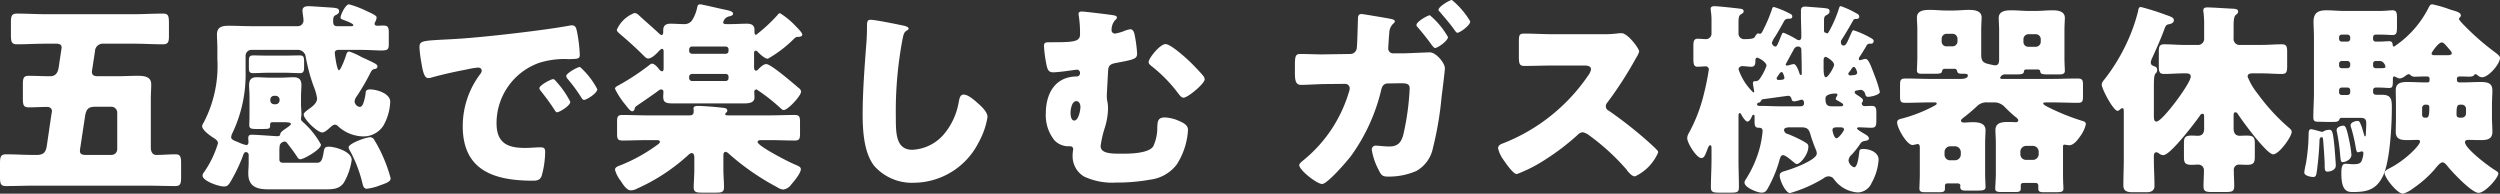 <svg xmlns="http://www.w3.org/2000/svg" width="242.68" height="18.8" viewBox="0 0 242.68 18.8"><rect x="0" y="0" width="242.68" height="18.8" fill="#333333" stroke="none"/><path d="M-106.88.72c.96,0,1.92.04,2.88.04.5,0,.56-.24.56-.88V-1.46c0-.56-.06-.86-.52-.86-.64,0-1.28.06-1.92.06-.12,0-.5-.08-.5-.72V-7.66c0-.56.04-1.04.04-1.46,0-.8-.78-.82-1.38-.82-.66,0-1.3.04-1.96.04h-1.8c-.32,0-.62-.04-.62-.44,0-.04.04-.3.06-.4l.24-1.58a.762.762,0,0,1,.84-.74h2.88c.96,0,1.92.06,2.88.06.52,0,.58-.26.58-.82v-1.16c0-.76-.04-1-.58-1-.96,0-1.92.06-2.88.06h-8.42c-.96,0-1.92-.06-2.88-.06-.54,0-.58.28-.58.92v1.1c0,.68.04.96.58.96.96,0,1.92-.06,2.88-.06h.88c.2,0,.58,0,.58.36,0,.06-.04.34-.06.44l-.22,1.48c-.08.52-.28.88-.84.88-.7,0-1.38-.04-2.08-.04-.5,0-.56.24-.56.84v1.34c0,.66.06.88.58.88.6,0,1.18-.04,1.78-.04.24,0,.46.12.46.4a3.918,3.918,0,0,1-.06.4l-.44,3c-.1.62-.34.86-.98.86h-.26c-.9,0-1.82-.06-2.72-.06-.54,0-.58.28-.58.96V-.2c0,.72.04.96.58.96.96,0,1.92-.04,2.88-.04Zm-5.74-2.98c-.28,0-.64,0-.64-.38a2.2,2.2,0,0,1,.04-.36l.46-3.04c.12-.74.38-.9,1.04-.9h1.52a.572.572,0,0,1,.56.56v3.56a.559.559,0,0,1-.56.56Zm20.48-10.2a.773.773,0,0,1,.78.58,17.55,17.55,0,0,0,.78,2.94,5.1,5.1,0,0,1,.34,1.18c0,.52-.52.84-.9,1.12-.12.1-.4.28-.4.46,0,.46,1.34,1.74,1.8,1.74.24,0,.58-.32.76-.48.12-.1.3-.28.48-.28a.42.42,0,0,1,.28.14,3.7,3.7,0,0,0,2.42,1,2.294,2.294,0,0,0,1.98-1.02,5.043,5.043,0,0,0,.68-2.34c0-.8-1.28-1.2-1.96-1.2-.42,0-.42.24-.42.3a4.541,4.541,0,0,1-.26,1.12c-.08.16-.18.28-.32.28a.594.594,0,0,1-.5-.52.918.918,0,0,1,.2-.5,20.7,20.7,0,0,0,1.26-2.14c.2-.4.26-.48.48-.52.14-.02.28-.08.28-.26,0-.2-.3-.32-1.06-.68-.08-.04-.32-.14-.48-.22a6.9,6.9,0,0,0-1.2-.54c-.18,0-.26.18-.3.34-.06.22-.52,1.48-.7,1.48-.2,0-.4-1.54-.4-1.68,0-.26.2-.3.42-.3h1.8c1.12,0,1.84.06,2.28.06.64,0,.74-.1.74-.62v-1.04c0-.58-.04-.76-.56-.76-.18,0-.36.02-.54.02-.12,0-.28-.04-.28-.18a.7.7,0,0,1,.1-.26,1.214,1.214,0,0,0,.1-.36c0-.18-.3-.32-1.08-.68a9.253,9.253,0,0,0-1.6-.6c-.34,0-.82,1.02-.82,1.26,0,.1,0,.14.2.22.36.14,1.04.38,1.04.54,0,.04-.06.1-.16.1H-88.3c-.34,0-.38-.22-.38-.5s.02-.46.22-.56c.16-.08.36-.18.36-.38,0-.28-.22-.32-.68-.36-.3-.02-2.08-.14-2.26-.14-.32,0-.62.06-.62.44,0,.14.1.72.1.92a.546.546,0,0,1-.58.58h-4.58c-.68,0-1.38-.04-2.06-.04-.64,0-1.18.08-1.18.86,0,.32.04.82.04,1.36v1a11.882,11.882,0,0,1-1.34,6.2.748.748,0,0,0-.14.32c0,.38.78.94,1.08,1.12.18.12.46.28.46.54a9.62,9.62,0,0,1-1.36,2.82.586.586,0,0,0-.14.32c0,.52,1.54,1.06,2.08,1.06.28,0,.42-.08.66-.5a15.8,15.8,0,0,0,1.16-2.42c.06-.16.12-.42.32-.42a.283.283,0,0,1,.26.28v.8c0,.34-.04.66-.04.98,0,1.32.86,1.56,1.98,1.56h5.52c.82,0,1.34-.06,1.76-.62a6,6,0,0,0,.78-2.24c0-.8-1.58-1.28-2.22-1.28-.4,0-.44.16-.5.52-.14.86-.28,1.04-.68,1.04H-93.5c-.28,0-.4-.08-.4-.34v-.74a3.441,3.441,0,0,1,.04-.64.573.573,0,0,1,.46-.34.331.331,0,0,1,.26.16c.34.44.7.9,1,1.38.08.1.14.18.28.18.32,0,2-.94,2-1.42a8.119,8.119,0,0,0-1.76-2.2c-.1-.1-.18-.14-.18-.3,0-.14.04-.26.04-.46,0-.32-.04-.64-.04-.98V-8c0-.34.04-.68.04-1.02,0-.54-.22-.78-.76-.78-.44,0-.86.04-1.3.04h-.96c-.44,0-.88-.04-1.32-.04-.54,0-.74.24-.74.78,0,.34.04.68.04,1.02v2.06c0,.26-.02.52-.02.78,0,.34.18.38.68.38h.6c.64,0,.74-.02.74-.32v-.06c0-.24.06-.28.36-.28h.9c.32,0,.76.02.76.16s-.34.34-.56.5c-.18.12-.44.32-.46.44-.02.1-.02.26-.28.26s-1.98-.14-2.48-.14c-.28,0-.36.08-.36.36,0,.12.02.24.02.36,0,.14-.06.28-.22.28a3.306,3.306,0,0,1-.74-.26c-.46-.18-.72-.28-.72-.5a1.021,1.021,0,0,1,.12-.4,13.179,13.179,0,0,0,1.28-6V-11.9a.572.572,0,0,1,.56-.56Zm-2.64,4.84A.368.368,0,0,1-94.4-8h.14a.38.38,0,0,1,.38.38v.06a.38.38,0,0,1-.38.38h-.14a.368.368,0,0,1-.38-.38Zm9.68,3.64c-.34,0-2.08.58-2.08,1a1.031,1.031,0,0,0,.18.4A12.867,12.867,0,0,1-85.84.48c.06.24.12.54.42.54A4.942,4.942,0,0,0-84.1.68c.64-.22,1-.36,1-.68a14.513,14.513,0,0,0-.76-2.14,12.792,12.792,0,0,0-.82-1.56A.463.463,0,0,0-85.1-3.98Zm-9.86-7.92c-.5,0-.98-.02-1.48-.02-.36,0-.42.16-.42.52v.66c0,.38.04.54.42.54.5,0,.98-.04,1.48-.04h1.56c.5,0,1.02.04,1.52.04.34,0,.38-.24.38-.6v-.54c0-.38-.04-.58-.4-.58-.5,0-1,.02-1.5.02Zm27.64,2.28c-.22,0-1.34.6-1.34.88a.341.341,0,0,0,.1.22c.44.56.84,1.08,1.22,1.66.26.4.3.46.4.46.2,0,1.28-.62,1.28-1.02a8.9,8.9,0,0,0-1.36-1.96C-67.1-9.48-67.22-9.62-67.32-9.62Zm2.6-1.18c-.24,0-1.34.62-1.34.88a.629.629,0,0,0,.16.3,15.573,15.573,0,0,1,1.28,1.74c.06.1.16.28.3.28.22,0,1.28-.64,1.28-1.04A7.549,7.549,0,0,0-64.72-10.8Zm-15.4-.44c.1.62.24,1.52.66,1.52a1.351,1.351,0,0,0,.28-.04c1.04-.3,2.42-.6,3.48-.8a7.157,7.157,0,0,1,1.08-.18c.22,0,.36.12.36.3a.563.563,0,0,1-.12.3,8.386,8.386,0,0,0-1.72,5.1C-76.1-.72-73,.24-69.3.24c.42,0,.7-.06.86-.46a9.061,9.061,0,0,0,.34-2.34c0-.38-.14-.44-.52-.44-.28,0-.94.06-1.44.06-1.76,0-2.76-.52-2.76-2.42a6.214,6.214,0,0,1,4.14-5.84,8.155,8.155,0,0,1,2.86-.36c.86-.02,1.08-.02,1.08-.4A14,14,0,0,0-65-14.18c-.08-.38-.14-.66-.5-.66a.75.75,0,0,0-.2.02c-2.44.46-8.24,1.12-10.76,1.28-.56.04-1.02.06-1.42.08-2.2.12-2.42.14-2.42.76A10.87,10.87,0,0,0-80.12-11.24Zm26.76-5.26a3.6,3.6,0,0,1-.5,1.2.9.9,0,0,1-.78.34c-.42,0-.84-.04-1.28-.04-.46,0-.72.16-.72.66v.16c0,.1-.02.28-.16.28-.1,0-.28-.18-.34-.24-.6-.56-1.24-1.1-1.84-1.66a.748.748,0,0,0-.44-.24,3.052,3.052,0,0,0-1.72,1.62c0,.16.1.24.28.4.78.66,1.56,1.36,2.3,2.1.18.18.3.3.46.3.36,0,.82-.48,1.06-.74.1-.1.2-.2.28-.2.12,0,.16.12.16.24v1.68c0,.14-.04.26-.16.26-.1,0-.2-.1-.28-.2-.14-.18-.44-.54-.68-.54-.04,0-.1,0-.22.1A22.993,22.993,0,0,1-60.9-9.06c-.26.14-.42.22-.42.38A7.646,7.646,0,0,0-60.3-7.12c.2.26.46.62.64.62.14,0,.22-.1.26-.28s.1-.18.76-.64c.5-.34,1.02-.7,1.54-1.08a.446.446,0,0,1,.26-.12.216.216,0,0,1,.22.24c0,.12-.02.3-.02.46,0,.6.28.66,1.06.66h6.74c.52,0,1.06-.06,1.06-.58,0-.14-.02-.46-.02-.54a.216.216,0,0,1,.22-.24,17.967,17.967,0,0,1,2.24,1.74c.18.16.26.26.4.26.4,0,1.68-1.38,1.68-1.78a.412.412,0,0,0-.18-.32c-.48-.4-2.72-2.36-3.2-2.36-.24,0-.56.28-.76.5-.08.08-.14.14-.24.14-.16,0-.18-.22-.18-.36v-1.34c0-.12.04-.24.16-.24a.3.3,0,0,1,.2.12c.22.22.66.66.98.66A11.924,11.924,0,0,0-44-13.48c.18-.18.24-.24.46-.24.14,0,.4-.04.4-.22,0-.14-.24-.42-.58-.76a7.628,7.628,0,0,0-1.58-1.32c-.1,0-.18.1-.3.24a15.655,15.655,0,0,1-2.02,1.86c-.14,0-.16-.14-.16-.26v-.2c0-.5-.32-.62-.74-.62-.52,0-1.04.04-1.58.04h-.4c-.24,0-.32-.06-.32-.16a.737.737,0,0,1,.64-.6c.16-.04.32-.12.32-.24,0-.26-.4-.32-1.16-.48-.26-.06-1.9-.44-2.02-.44C-53.28-16.88-53.3-16.76-53.36-16.5Zm-.5,4.42a.279.279,0,0,1-.26-.26v-.18a.265.265,0,0,1,.26-.26h3.3a.265.265,0,0,1,.26.26v.18a.265.265,0,0,1-.26.26Zm3.3,1.96a.252.252,0,0,1,.26.26v.16a.265.265,0,0,1-.26.26h-3.3a.265.265,0,0,1-.26-.26v-.16a.265.265,0,0,1,.26-.26Zm.26,4.02c-.24,0-.32-.02-.32-.12a.239.239,0,0,1,.1-.16.21.21,0,0,0,.1-.18c0-.26-.28-.26-.62-.3-.5-.06-1.78-.16-2.26-.16-.16,0-.4.04-.4.24,0,.08.02.16.02.24,0,.32-.08.44-.44.44h-4.06c-.8,0-1.62-.04-2.42-.04-.48,0-.52.18-.52.72v1.04c0,.54.04.72.52.72.8,0,1.62-.04,2.42-.04h.88c.2,0,.34.04.34.16s-.14.22-.28.32a16.2,16.2,0,0,1-3.54,1.96c-.28.1-.54.2-.54.44A2.95,2.95,0,0,0-60.78.24c.26.4.6.94,1,.94A1.463,1.463,0,0,0-59.16,1,18.615,18.615,0,0,0-54.2-2.26a.52.52,0,0,1,.32-.18c.2,0,.26.2.26.44V-.88c0,.64-.06,1.36-.06,1.76,0,.46.22.52.82.52h1.34c.58,0,.78-.06.78-.54,0-.54-.06-1.14-.06-1.74V-2.22c0-.22.08-.34.22-.34.12,0,.26.14.42.28A23.7,23.7,0,0,0-45.6.86a1.406,1.406,0,0,0,.6.24,1.121,1.121,0,0,0,.78-.48c.26-.3.94-1.1.94-1.5,0-.18-.12-.26-.64-.48-.5-.2-3.56-1.76-3.56-2.16,0-.12.14-.18.34-.18h.82c.82,0,1.62.04,2.44.04.48,0,.52-.18.52-.72V-5.4c0-.56-.04-.74-.54-.74-.8,0-1.6.04-2.42.04Zm13.78-9.28c-.34,0-.34.26-.34.7,0,.46-.02,1.14-.06,1.56-.16,2.16-.36,4.62-.36,6.92,0,1.6.12,3.72,1.12,5A4.878,4.878,0,0,0-32.3.44a7.1,7.1,0,0,0,6.28-3.92,7.527,7.527,0,0,0,.86-2.46c0-.5-.6-1.04-.96-1.36-.32-.28-.92-.82-1.36-.82-.34,0-.4.36-.48.76a6.54,6.54,0,0,1-1.28,2.9,4.286,4.286,0,0,1-3.22,1.7c-1.6,0-1.6-1.62-1.6-3.2a37.548,37.548,0,0,1,.64-7.48c.1-.5.14-.74.46-.92a.194.194,0,0,0,.14-.16c0-.16-.28-.24-.44-.28C-33.9-14.94-36.06-15.38-36.52-15.38Zm20.54-.8c-.16,0-.34.02-.34.22a.75.75,0,0,0,.02.2,10.748,10.748,0,0,1,.12,1.8c0,.68-.58.76-2.52.76h-.38c-.44,0-.6.02-.6.38a13.111,13.111,0,0,0,.28,1.98c.1.36.22.56.62.56.28,0,.98-.08,1.26-.12.14-.02,1.02-.14,1.06-.14a.314.314,0,0,1,.28.34.309.309,0,0,1-.28.32c-2.14,0-3.04,1.66-3.04,3.6a3.872,3.872,0,0,0,.82,2.58,1.864,1.864,0,0,0,1.36.6h.16a.283.283,0,0,1,.32.28,3.671,3.671,0,0,0-.06.64A2.29,2.29,0,0,0-15.78-.16a6.475,6.475,0,0,0,3.14.58A17.644,17.644,0,0,0-9.38.14,3.828,3.828,0,0,0-6.8-1.32,6.907,6.907,0,0,0-5.7-4.68c0-.48-.42-.68-.86-.88A3.783,3.783,0,0,0-7.94-5.9c-.7,0-.72.4-.74.98a4.242,4.242,0,0,1-.4,1.84c-.48.68-2.24.7-3.02.7-1,0-2.08,0-2.08-.74a9.663,9.663,0,0,1,.4-1.76,6.739,6.739,0,0,0,.32-1.88,3.522,3.522,0,0,0-.06-.66,2.53,2.53,0,0,1-.06-.56c0-.24.1-1.94.12-2.34.02-.58.14-.76.82-.88,1.74-.32,2-.4,2-.9a12.314,12.314,0,0,0-.26-1.92c-.06-.22-.16-.44-.4-.44a2.421,2.421,0,0,0-.62.18,4.354,4.354,0,0,1-.86.24.326.326,0,0,1-.34-.34,1.456,1.456,0,0,1,.36-.98.329.329,0,0,0,.16-.24c0-.16-.22-.2-.34-.22C-13.26-15.88-15.76-16.18-15.98-16.18Zm-.56,8.7c.3,0,.4.32.4.56,0,.32-.18,1.32-.6,1.32-.32,0-.36-.52-.36-.76C-17.1-6.68-16.98-7.48-16.54-7.48Zm7.02-3.8c0,.16.14.28.26.38A14.086,14.086,0,0,1-6.82-8.46c.38.5.48.64.7.64.4,0,2.04-1.36,2.04-1.78a.6.6,0,0,0-.16-.36c-.22-.28-.88-.96-1.14-1.22-.42-.42-1.98-1.84-2.5-1.84C-8.42-13.02-9.52-11.64-9.52-11.28Zm27.3-4.54c-.2,0-1.3.62-1.3.94a.217.217,0,0,0,.08.18c.4.46.82.98,1.18,1.46.2.28.42.6.54.6.26,0,1.26-.7,1.26-1.06A7.72,7.72,0,0,0,17.78-15.82Zm2.14-1.48c-.24,0-1.3.66-1.3.94,0,.1.06.14.12.2.5.6,1.04,1.2,1.48,1.84.06.08.14.2.24.2.22,0,1.24-.7,1.24-1.1A7.891,7.891,0,0,0,19.92-17.3ZM7.34-12.02c-.7,0-1.42-.04-2.12-.04-.44,0-.54.14-.54,1.04v.86c0,.82.16,1.1.6,1.1.32,0,1.54-.06,2.1-.08l2.16-.02a.436.436,0,0,1,.46.44,1.168,1.168,0,0,1-.08.36,13.475,13.475,0,0,1-4.3,6.52c-.32.26-.52.42-.52.56C5.1-.78,6.82.56,7.32.56c.52,0,2.44-2.24,2.82-2.74a18.065,18.065,0,0,0,2.92-6.4c.08-.34.24-.62.64-.62l1.28-.02c.64,0,.84.1.84.54a25.2,25.2,0,0,1-.56,4.2c-.18.86-.46,1.4-1.42,1.4-.48,0-1.04-.08-1.28-.08a.374.374,0,0,0-.42.4,6.274,6.274,0,0,0,.64,1.9c.26.54.38.7.88.7a6.661,6.661,0,0,0,2.8-.54,3.291,3.291,0,0,0,1.62-2.24,32.372,32.372,0,0,0,.84-4.98c.06-.42.32-2.54.32-2.76,0-.48-.84-1.54-1.48-1.54-.04,0-1.92.08-2.52.1h-.98a.474.474,0,0,1-.52-.52c0-.12.08-1.3.1-1.46a1.3,1.3,0,0,1,.4-.92.271.271,0,0,0,.14-.22c0-.16-.36-.22-.46-.24-.28-.06-2.66-.46-2.78-.46-.28,0-.34.2-.34.46-.02.5-.06,2.52-.12,2.88a.624.624,0,0,1-.62.54ZM29.7-13.98c-.92,0-1.84-.06-2.76-.06-.48,0-.52.14-.52.84v1.34c0,.72.04.96.54.96.92,0,1.84-.04,2.74-.04h3.04c.34,0,.68.04.68.38a1.379,1.379,0,0,1-.28.6A17.881,17.881,0,0,1,24.92-3.4c-.24.08-.52.2-.52.5a3.1,3.1,0,0,0,.5,1.08c.22.32.96,1.42,1.32,1.42A14.074,14.074,0,0,0,29-1.82a22.876,22.876,0,0,0,3.14-2.4.7.7,0,0,1,.5-.24,1.6,1.6,0,0,1,.66.34A21.507,21.507,0,0,1,36.82-.9a.359.359,0,0,1,.1.14c.22.26.48.58.78.58A4.526,4.526,0,0,0,39.94-2.5a.285.285,0,0,0-.12-.24c-.14-.18-.84-.8-1.04-.98a41.366,41.366,0,0,0-3.64-2.84.452.452,0,0,1-.28-.42.546.546,0,0,1,.16-.38,37.1,37.1,0,0,0,2.78-4.32,2.344,2.344,0,0,0,.3-.62c0-.28-1.1-1.78-1.72-1.78a4.211,4.211,0,0,0-.5.04,10.621,10.621,0,0,1-1.38.06ZM51.6-9.54a.158.158,0,0,1-.16-.16.394.394,0,0,1,.08-.16c.14-.2.26-.44.4-.44.08,0,.14.08.16.16a1.87,1.87,0,0,1,.12.38C52.2-9.56,51.98-9.54,51.6-9.54Zm6.02,4.6c.14,0,.36.02.36.22,0,.14-.52.84-.72.84-.26,0-.4-.72-.4-.8,0-.22.22-.26.4-.26Zm-.8-2.04c-.48,0-.64-.16-.64-.76,0-.42.68-.48.98-.48.1,0,.18.02.18.12,0,.12-.16.24-.16.4,0,.08.1.12.18.16.44.26.54.3.54.42s-.12.14-.32.14ZM49.18-8.32a5.582,5.582,0,0,1-1.44-2.26.351.351,0,0,1,.36-.3c.24,0,.66.06.88.06.36,0,.4-.26.4-.58v-.06c0-.12.06-.24.18-.24s.9.42.9.78a5.117,5.117,0,0,1-.68,1.3.45.45,0,0,1-.36.2c-.1,0-.28-.02-.28.18,0,.18.12.72.12.8C49.26-8.38,49.24-8.32,49.18-8.32Zm2.66,1.34c-.68,0-1.34-.04-2.02-.04-.1,0-.28,0-.28-.16,0-.08.08-.14.16-.16.12-.02.12-.02.2-.14.1-.16.12-.18.3-.2C50.36-7.7,52.5-8,52.54-8c.2,0,.28.1.34.28.04.14.08.26.26.26a2.359,2.359,0,0,0,.54-.12.711.711,0,0,1,.2-.04c.18,0,.22.2.22.34,0,.3-.24.3-.46.3Zm1.3-5.58a.431.431,0,0,1,.44-.22.287.287,0,0,1,.26.3c.02.64.04,1.7.04,2.3,0,.06,0,.16-.08.16s-.12-.08-.14-.14c-.06-.22-.3-.92-.56-.92a2.4,2.4,0,0,0-.48.12c-.04,0-.12.02-.18.02s-.12-.02-.12-.1C52.32-11.08,53.04-12.38,53.14-12.56Zm5.26,2.4c0-.06.14-.2.22-.32.14-.2.2-.32.3-.32.12,0,.18.12.22.2a1.161,1.161,0,0,1,.12.34c0,.14-.12.22-.26.24s-.36.04-.38.04C58.5-9.98,58.4-10.02,58.4-10.16ZM56-11.36c0-.16,0-.42.22-.42.04,0,.8.4.8.78,0,.2-.56,1.2-.8,1.2-.2,0-.22-.52-.22-.9Zm2.66-2.66c-.4.9-.48,1.14-.72,1.14-.18,0-.26-.16-.26-.32a.4.4,0,0,1,.08-.26c.28-.42.76-1.24,1.02-1.7.12-.2.14-.3.32-.3h.04c.14,0,.32-.02.32-.22,0-.16-.1-.24-.3-.34a8.507,8.507,0,0,0-1.48-.68c-.12,0-.14.06-.2.26a12.109,12.109,0,0,1-.98,2.24c-.06.1-.1.14-.14.14a1.582,1.582,0,0,1-.26-.1c-.04-.02-.06-.1-.06-.16v-.94c0-.38.06-.48.22-.56.18-.1.32-.18.32-.38,0-.24-.14-.28-.56-.32-.16-.02-1.74-.14-1.78-.14-.32,0-.44.1-.44.42v.42c0,.68.04,1.38.04,2.08,0,.14-.04.34-.22.34a.506.506,0,0,1-.3-.12,8.382,8.382,0,0,0-1.2-.6c-.12,0-.14.06-.24.3-.38.94-.42,1.04-.58,1.04a.431.431,0,0,1-.32-.36,2.189,2.189,0,0,1,.34-.64c.22-.36.58-.98.84-1.46a.445.445,0,0,1,.44-.24h.06c.16,0,.3-.04.3-.24,0-.14-.14-.22-.32-.3a8.045,8.045,0,0,0-1.46-.6c-.12,0-.16.1-.2.24a13.752,13.752,0,0,1-.82,1.94c-.1.2-.18.42-.34.42a.824.824,0,0,1-.18-.04c-.1,0-.24.2-.28.28-.08.16-.14.28-1.08.28a.538.538,0,0,1-.54-.54v-.98c0-.5.02-.76.22-.88.14-.1.28-.14.28-.3,0-.22-.22-.24-.38-.26-.78-.1-2.2-.24-2.46-.24-.18,0-.36.04-.36.26,0,.18.08.56.08,1v1.4a.538.538,0,0,1-.54.54c-.18,0-.58-.04-.8-.04-.38,0-.42.26-.42.74v1.12c0,.62.04.86.42.86.18,0,.6-.04.78-.04a.3.3,0,0,1,.3.3,24.414,24.414,0,0,1-.5,2.46,15.24,15.24,0,0,1-1.42,3.68,1.154,1.154,0,0,0-.18.52c0,.5.92,1.94,1.36,1.94.28,0,.36-.22.6-.84.06-.16.14-.4.28-.4.12,0,.12.18.12.34v1.08c0,.9-.06,1.8-.06,2.68,0,.46.24.5.84.5h1.06c.64,0,.82-.04.82-.52,0-.88-.04-1.76-.04-2.66V-6c0-.16,0-.32.12-.32.08,0,.12.08.16.16.08.16.4.66.58.66.22,0,.36-.32.44-.5.02-.06.08-.16.16-.16s.1.1.1.16v.46c0,.38.02.64.38.64.28,0,.4.06.4.36a10.512,10.512,0,0,1-.26,1.52A10.832,10.832,0,0,1,48.48.06a.741.741,0,0,0-.16.36c0,.48,1.24.98,1.66.98.36,0,.48-.18.66-.52a12.2,12.2,0,0,0,1.08-2.64c.04-.16.12-.48.34-.48.24,0,.76.46.96.62.16.12.26.24.38.24.34,0,1.12-.92,1.12-1.68,0-.22-.06-.28-.44-.5A11.365,11.365,0,0,0,52.5-4.3a.423.423,0,0,1-.34-.38c0-.24.38-.26.54-.26h1.12c.5,0,.74.12.88.62a14.239,14.239,0,0,0,.52,1.48,1.11,1.11,0,0,1,.12.44c0,.64-2.4,1.5-2.96,1.66-.34.1-.64.16-.64.48,0,.48.58,1.7,1,1.7a12.922,12.922,0,0,0,3.3-1.46.7.7,0,0,1,.44-.16.607.607,0,0,1,.5.24,3.109,3.109,0,0,0,2.34,1.32A1.5,1.5,0,0,0,60.66.46a5.305,5.305,0,0,0,.68-2.26c0-.72-.86-1.04-1.48-1.04-.36,0-.38.12-.4.32-.04.28-.14,1.46-.5,1.46a.819.819,0,0,1-.54-.64.823.823,0,0,1,.32-.6,7.437,7.437,0,0,0,.72-.9c.18-.26.24-.38.56-.42.06-.02.38-.04.38-.24s-.28-.36-.42-.44-.74-.42-.74-.54c0-.08.14-.1.2-.1.4,0,.78.04,1.18.04.46,0,.5-.18.5-.72v-.72c0-.44-.04-.68-.44-.68-.24,0-.48.02-.72.02a.278.278,0,0,1-.26-.24.266.266,0,0,1,.06-.14.359.359,0,0,0,.06-.22c0-.14-.5-.44-.6-.5s-.2-.16-.2-.24c0-.14.1-.16.22-.18.1-.02.34-.06.38-.06a.5.5,0,0,1,.4.34c.06.2.08.34.3.34.24,0,1.14-.18,1.14-.48A11.632,11.632,0,0,0,60.94-10c-.44-1.18-.62-1.58-.88-1.58-.18,0-.4.12-.54.12-.06,0-.1-.04-.1-.12a.323.323,0,0,1,.06-.18c.1-.14.54-.84.66-1.06a.37.37,0,0,1,.4-.24h.06a.242.242,0,0,0,.26-.26c0-.1-.06-.16-.18-.24a9.085,9.085,0,0,0-1.76-.8C58.78-14.36,58.74-14.18,58.66-14.02Zm10.02,3.4a.249.249,0,0,1,.28.22c.06.24.18.26.62.26.26,0,.42,0,.42.18,0,.28-.46.32-.68.32h-2.9c-.82,0-1.64-.04-2.46-.04-.5,0-.54.16-.54.7V-8c0,.54.04.68.52.68.82,0,1.64-.04,2.48-.04h.28c.16,0,.28,0,.28.12,0,.1-.14.16-.44.32a14.169,14.169,0,0,1-3.06,1.16c-.22.06-.34.14-.34.36,0,.52.94,2.18,1.5,2.18a4.282,4.282,0,0,0,.46-.1c.22,0,.24.18.24.34v2.6C65.34.08,65.3.86,65.3,1c0,.34.24.36.62.36h1.3c.44,0,.56-.08.56-.36V.72c0-.1.06-.22.26-.22H69c.2,0,.28.12.28.22a.866.866,0,0,1-.02.1c0,.3.18.38.5.38h1.1c.68,0,.86-.04.86-.38,0-.16-.04-.66-.04-1.36V-3.32c0-.58.04-1.08.04-1.34,0-.7-.7-.78-1.26-.78-.28,0-.62.04-.8.04-.1,0-.32-.02-.32-.18,0-.12.14-.22.24-.3a16.472,16.472,0,0,0,1.3-1.1,1.283,1.283,0,0,1,1.02-.38h.58a1.4,1.4,0,0,1,1.06.4,12.789,12.789,0,0,0,1.1,1.02c.08.06.26.2.26.32a.2.2,0,0,1-.22.18c-.16,0-.46-.02-.7-.02-.58,0-1.3.02-1.3.78,0,.34.04.82.04,1.32V-.42c0,.48-.06,1.26-.06,1.42,0,.32.24.34.64.34h1.36c.42,0,.48-.12.48-.38V.7c0-.18.12-.24.28-.24h1.16a.236.236,0,0,1,.26.24V.98c0,.24.06.38.5.38h1.12c.64,0,.82-.04.82-.36,0-.18-.04-.68-.04-1.38V-3.04c0-.14.02-.22.18-.22a3.383,3.383,0,0,0,.42.06c.42,0,.8-.48,1.06-.86a3.2,3.2,0,0,0,.56-1.18c0-.26-.26-.3-.46-.36a21.326,21.326,0,0,1-3-1.2c-.12-.06-.68-.32-.68-.44,0-.1.1-.12.3-.12h.56c.84,0,1.66.04,2.48.04.48,0,.52-.14.52-.68V-9c0-.52-.04-.68-.54-.68-.82,0-1.64.04-2.46.04H73.34c-.06,0-.2,0-.2-.12a.512.512,0,0,1,.52-.32h1.18c.26,0,.58-.02.6-.24.02-.18.08-.24.28-.24h1.02c.16,0,.26.04.28.16.04.22.08.32.62.32H78.9c.32,0,.52-.06.52-.36,0-.14-.04-.68-.04-1.28v-2.6c0-.56.04-1,.04-1.24,0-.68-.72-.74-1.24-.74-.5,0-1,.06-1.5.06h-.84c-.52,0-1.06-.06-1.58-.06s-1.26.04-1.26.74c0,.3.04.72.04,1.24v2.74c0,.36-.04.62-.4.62a1.17,1.17,0,0,1-.26-.04c-.68-.16-1.08-.16-1.08-.98v-2.4c0-.54.04-.98.04-1.22,0-.68-.72-.74-1.24-.74-.5,0-1,.06-1.5.06h-.7c-.52,0-1.04-.06-1.58-.06-.52,0-1.26.04-1.26.74,0,.3.04.72.04,1.22v2.62c0,.46-.04,1.2-.04,1.3,0,.3.24.32.48.32h1.24c.6,0,.68-.06.72-.26.04-.16.12-.22.26-.22Zm-.74-2.18a.462.462,0,0,1-.48-.48v-.26a.487.487,0,0,1,.48-.48h.58a.487.487,0,0,1,.48.48v.26a.487.487,0,0,1-.48.48Zm7.94.04a.462.462,0,0,1-.48-.48v-.26a.487.487,0,0,1,.48-.48h.72a.487.487,0,0,1,.48.48v.26a.487.487,0,0,1-.48.48ZM68.3-1.74a.535.535,0,0,1-.56-.56v-.24a.559.559,0,0,1,.56-.56h.46a.572.572,0,0,1,.56.56v.24a.572.572,0,0,1-.56.56Zm7.36-.04a.547.547,0,0,1-.56-.56v-.24a.572.572,0,0,1,.56-.56h.66a.572.572,0,0,1,.56.56v.24a.559.559,0,0,1-.56.56Zm12.4-.28c0-.18,0-.46.24-.46a.513.513,0,0,1,.24.1.72.72,0,0,0,.44.18c.68,0,3.08-3.16,3.54-3.82a.331.331,0,0,1,.26-.2c.16,0,.16.16.16.36v1.1c0,.4-.16.68-.6.68-.2,0-.38-.02-.58-.02-.66,0-.78.16-.78.74v1.32c0,.58.1.78.76.78.2,0,.4-.02.6-.02a.542.542,0,0,1,.58.6c0,.48-.04.98-.04,1.48,0,.54.22.58.9.58h1.16c.72,0,.92-.04.92-.6,0-.5-.04-1.02-.04-1.52a.494.494,0,0,1,.54-.54c.24,0,.48.02.72.02.68,0,.78-.2.78-.84V-3.32c0-.66-.12-.82-.82-.82-.22,0-.42.02-.64.02-.46,0-.6-.32-.6-.72V-5.92c0-.32,0-.48.18-.48.14,0,.22.14.28.24.42.64,2.76,3.84,3.38,3.84.58,0,1.8-1.72,1.8-2.18,0-.2-.2-.34-.32-.44A19.17,19.17,0,0,1,98.14-8.2a6.234,6.234,0,0,1-.98-1.66c0-.32.32-.32.54-.32h.8c.66,0,1.34.06,1.96.06.48,0,.54-.2.54-.78v-1.32c0-.58-.06-.78-.54-.78-.58,0-1.28.06-1.96.06H96.46a.583.583,0,0,1-.66-.66v-1.12c0-.5.02-.96.2-1.12.2-.16.24-.22.24-.32,0-.24-.18-.28-.58-.3-.56-.02-1.9-.12-2.4-.12-.22,0-.4.04-.4.3a.554.554,0,0,0,.02.18,10.176,10.176,0,0,1,.06,1.4v1.08a.6.6,0,0,1-.68.68h-1.3c-.64,0-1.26-.06-1.88-.06-.48,0-.54.2-.54.78v1.32c0,.58.06.78.54.78.62,0,1.24-.06,1.88-.06h.14c.24,0,.54,0,.54.32,0,.64-2.76,4.36-3.32,4.36-.24,0-.26-.24-.26-.64V-8.58c0-1.18.02-1.46.2-1.62a.407.407,0,0,0,.12-.3.331.331,0,0,0-.26-.36c-.14-.06-.36-.1-.36-.38a1.361,1.361,0,0,1,.16-.48c.36-.8.82-1.82,1.12-2.64.18-.5.22-.54.54-.6.18-.04.42-.14.42-.36,0-.24-.14-.32-.84-.56a24.086,24.086,0,0,0-2.36-.74c-.22,0-.24.22-.28.44a16.991,16.991,0,0,1-1.3,3.48A17.887,17.887,0,0,1,83.3-9.64c-.18.22-.3.36-.3.56,0,.4,1.12,2.54,1.54,2.54.1,0,.22-.12.3-.18a.2.2,0,0,1,.14-.08c.14,0,.16.08.16.38V-1.8c0,.82-.04,1.64-.04,2.48,0,.46.2.68.88.68h1.38c.52,0,.76-.22.76-.6,0-.84-.06-1.7-.06-2.56Zm32.82-5.1c0-.46.04-.92.04-1.38,0-.76-.58-.8-1.18-.8-.56,0-1.14.04-1.7.04h-.34a.222.222,0,0,1-.22-.22v-.14c0-.18.16-.22.3-.22.3,0,.6.02.9.02.1,0,.36-.02.42-.1.06-.06.1-.14.18-.14a.348.348,0,0,1,.22.12.667.667,0,0,0,.42.18c.64,0,1.74-1.3,1.74-1.88,0-.2-.28-.38-.42-.5a24.4,24.4,0,0,1-2.98-2.58c-.1-.1-.58-.58-.58-.7a.151.151,0,0,1,.08-.14c.02-.04.1-.1.1-.2,0-.3-.46-.4-1-.56a12.141,12.141,0,0,0-1.76-.52c-.2,0-.26.1-.4.38a9.791,9.791,0,0,1-3.32,3.72c-.1,0-.12-.04-.14-.2-.02-.14-.04-.32-.36-.32-.26,0-.54.04-.96.04h-.34a.248.248,0,0,1-.24-.26v-.16a.248.248,0,0,1,.24-.26h.52c.46,0,.88.04,1.12.04.4,0,.44-.22.44-.78v-.88c0-.5-.04-.74-.44-.74-.26,0-.68.06-1.12.06h-3.68c-.52,0-1.06-.06-1.6-.06-.78,0-1.26.22-1.26,1.1,0,.42.04.94.04,1.5v5.44c0,.78-.06,1.58-.06,2.36,0,.36.16.42.5.42s.7.02,1.04.02c.68,0,.88,0,.98-.22.04-.1.08-.18.2-.18h1.82c.38,0,.6.06.6.54,0,.22-.02.58-.04.96,0,.08,0,.3-.08.3-.04,0-.06-.06-.08-.12-.06-.2-.2-.68-.24-.8-.2-.52-.24-.58-.42-.58-.16,0-.66.12-.66.42a.554.554,0,0,0,.06.26,15.7,15.7,0,0,1,.44,1.92c.04.18.06.44.22.44a.584.584,0,0,0,.18-.04.711.711,0,0,1,.2-.04c.12,0,.14.1.14.2a2.36,2.36,0,0,1-.18.74c-.14.28-.44.3-.86.3-.18,0-.4-.04-.72-.04-.38,0-.38.56-.38.98,0,1.76.66,1.76,1.14,1.76,1.38,0,2.26-.24,2.9-1.56.68-1.4.86-4.94.86-6.56,0-.8,0-1.32-.96-1.32h-.42c-.22,0-.44,0-.44-.28v-.16a.248.248,0,0,1,.24-.26h.34c.46,0,.76.04.96.04.32,0,.38-.1.38-.68V-9.6c0-.1,0-.28.14-.28a.12.12,0,0,1,.08.02,1.205,1.205,0,0,0,.44.18,1.056,1.056,0,0,0,.58-.28c.08-.04.2-.14.3-.14a.208.208,0,0,1,.16.08.57.57,0,0,0,.5.16c.36,0,.7-.02,1.06-.02.14,0,.3.02.3.2v.18c0,.14-.06.2-.2.2h-.22c-.56,0-1.14-.04-1.7-.04-.6,0-1.16.06-1.16.8,0,.46.02.92.02,1.38v1.28c0,.46-.02.92-.02,1.38,0,.76.56.8,1.16.8.32,0,.64-.02.96-.02.1,0,.24.02.24.16,0,.34-1.38,1.78-2.9,2.56-.26.14-.54.24-.54.52,0,.42,1.22,1.98,1.78,1.98a2.969,2.969,0,0,0,1.02-.54,10.825,10.825,0,0,0,2.02-1.78c.22-.26.56-.72.8-.72.2,0,.4.26.54.44.46.56,2.3,2.52,2.96,2.52.64,0,1.92-1.46,1.92-1.88,0-.14-.2-.24-.38-.36-.56-.34-2.86-2.06-2.86-2.68,0-.18.18-.22.32-.22.4,0,.78.02,1.16.02.6,0,1.18-.04,1.18-.8,0-.46-.04-.92-.04-1.38Zm-3.16,1.28c-.2-.02-.28-.1-.28-.34,0-.74.06-.92.36-.92h.16a.4.4,0,0,1,.4.38v.48a.4.4,0,0,1-.4.4Zm-3.14-1.26c.16.02.22.1.22.28,0,.64-.04.98-.28.98h-.18a.248.248,0,0,1-.24-.26v-.68a.316.316,0,0,1,.32-.32Zm-8.28-6.12a.252.252,0,0,1-.26-.26v-.16a.252.252,0,0,1,.26-.26h.56a.265.265,0,0,1,.26.26v.16a.265.265,0,0,1-.26.26Zm3.62,1.88a.53.53,0,0,1,.46.2.749.749,0,0,1,.16.34c0,.16-.12.16-.62.16h-.34a.248.248,0,0,1-.24-.26v-.18a.248.248,0,0,1,.24-.26Zm-3.06,0a.279.279,0,0,1,.26.26v.18a.265.265,0,0,1-.26.26h-.56a.252.252,0,0,1-.26-.26v-.18a.252.252,0,0,1,.26-.26Zm0,2.58a.252.252,0,0,1,.26.26v.2a.252.252,0,0,1-.26.26h-.56a.242.242,0,0,1-.26-.26v-.2a.252.252,0,0,1,.26-.26Zm8.4-3.14c-.12,0-.24-.04-.24-.18,0-.1.66-1.06.98-1.06.16,0,.26.1.62.52.22.26.36.4.36.54,0,.16-.28.18-.4.18ZM103.54-.12c.24,0,.28-.2.32-.42a30.689,30.689,0,0,0,.28-3.1c0-.18.02-.34.24-.34.06,0,.08.04.1.18.04.36.16,2.02.16,2.44,0,.52,0,.72.28.72.14,0,.8-.08.8-.6,0-.24-.1-1.44-.12-1.72-.16-1.6-.22-1.74-.52-1.74a1.273,1.273,0,0,0-.54.14.266.266,0,0,1-.16.06.618.618,0,0,1-.16-.04c-.14-.04-.8-.22-.9-.22-.24,0-.24.32-.24.6a17.951,17.951,0,0,1-.26,2.74,7.962,7.962,0,0,0-.16.86C102.66-.24,103.28-.12,103.54-.12Zm2.88-4.98c-.14,0-.62.12-.62.42a1,1,0,0,0,.04.24,19,19,0,0,1,.3,2.14c.06.66.08.74.26.74s.84-.2.84-.72a11.927,11.927,0,0,0-.22-1.4C106.74-5.02,106.64-5.1,106.42-5.1Z" transform="translate(121.02 17.3)" fill="#fff"/></svg>